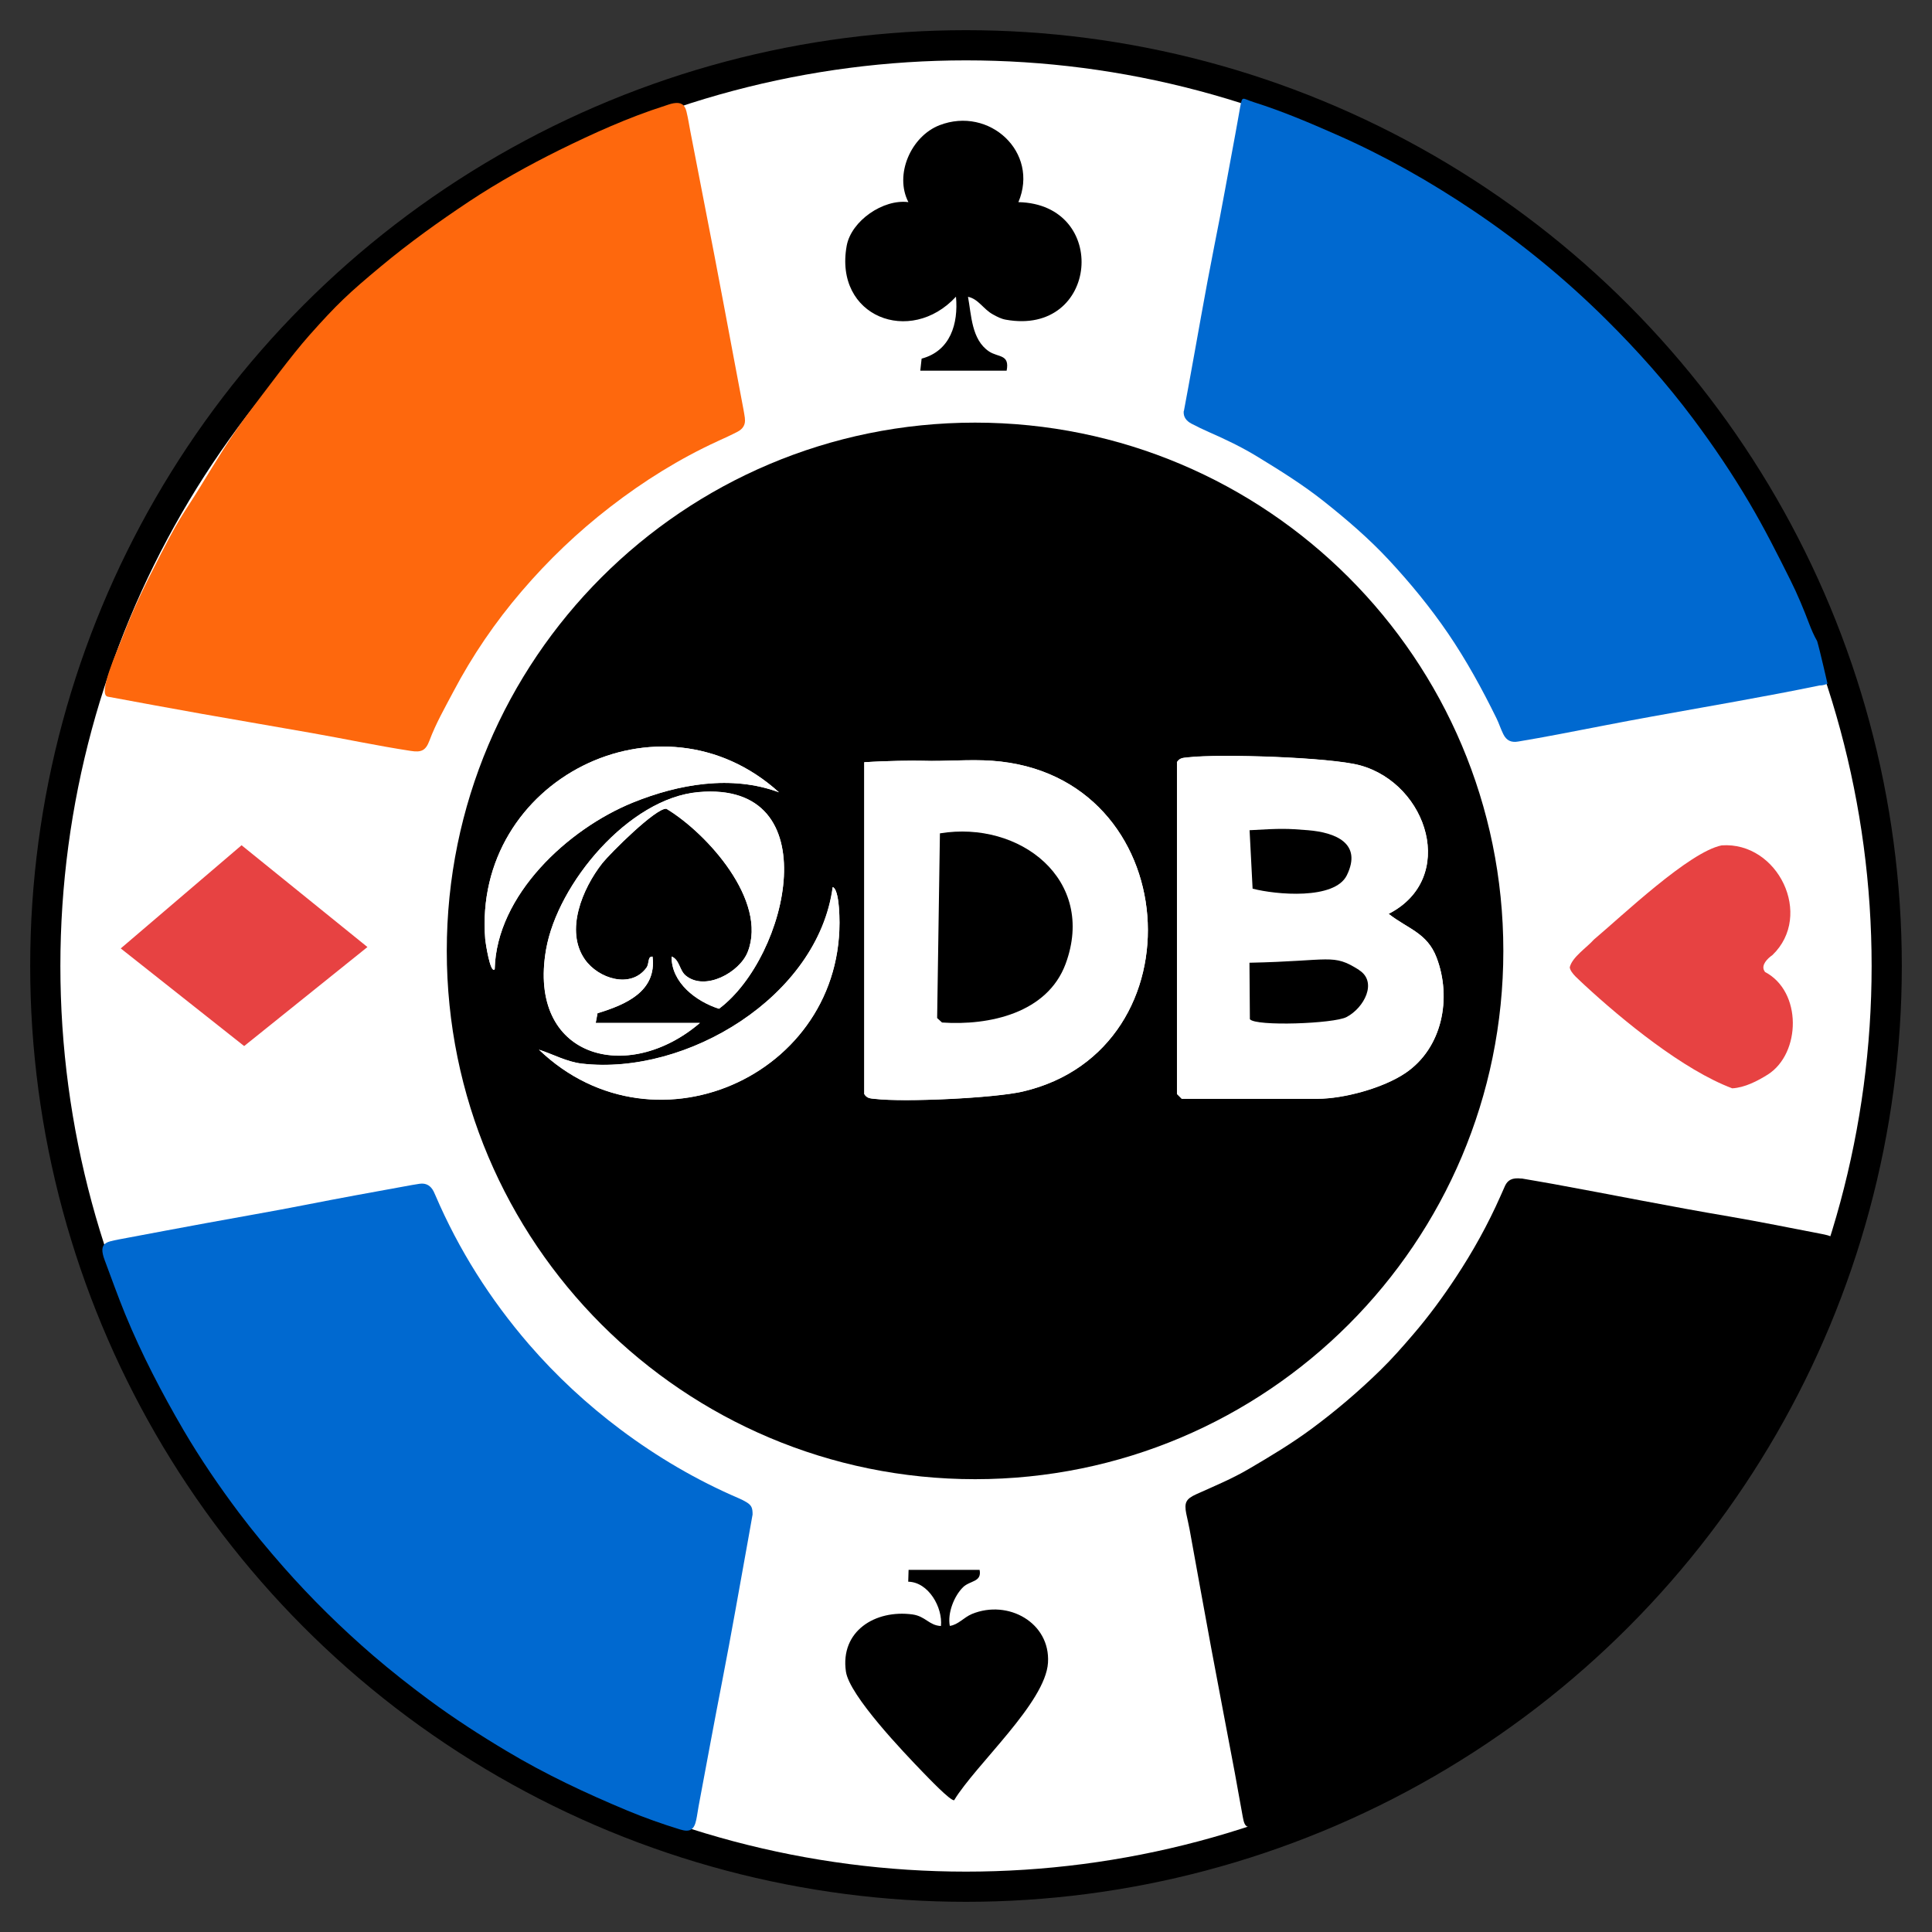 <svg width="32" height="32" viewBox="0 0 32 32" fill="none" xmlns="http://www.w3.org/2000/svg">
<rect x="0" y="0" width="32" height="32" fill="#333333" stroke="none"/>
<circle cx="16" cy="16" r="15.25" fill="white" stroke="black" stroke-width="0.5"/>
<path d="M12.464 25.091C12.442 25.216 12.417 25.362 12.39 25.507C12.249 26.285 12.114 27.063 11.963 27.839C11.828 28.531 11.701 29.224 11.571 29.917C11.557 29.992 11.548 30.068 11.532 30.142C11.497 30.308 11.428 30.352 11.265 30.302C10.968 30.211 10.675 30.107 10.387 29.987C9.701 29.701 9.031 29.386 8.393 29.004C7.954 28.742 7.523 28.464 7.111 28.16C6.791 27.923 6.479 27.677 6.178 27.419C5.652 26.965 5.158 26.48 4.698 25.958C4.442 25.667 4.194 25.369 3.962 25.061C3.632 24.622 3.322 24.168 3.043 23.693C2.679 23.07 2.347 22.432 2.073 21.766C1.952 21.47 1.845 21.169 1.733 20.87C1.721 20.839 1.711 20.806 1.704 20.775C1.677 20.656 1.711 20.59 1.827 20.56C1.915 20.537 2.006 20.522 2.095 20.505C2.533 20.423 2.969 20.34 3.407 20.26C3.962 20.157 4.519 20.063 5.072 19.954C5.611 19.848 6.153 19.749 6.695 19.651C6.779 19.635 6.864 19.62 6.95 19.607C7.058 19.591 7.135 19.639 7.183 19.735C7.193 19.756 7.203 19.778 7.212 19.799C7.599 20.702 8.119 21.522 8.76 22.265C9.215 22.791 9.722 23.261 10.281 23.68C10.889 24.135 11.538 24.516 12.236 24.816C12.28 24.835 12.324 24.856 12.364 24.881C12.447 24.932 12.467 24.975 12.465 25.091H12.464Z" fill="#0069D0"/>
<path d="M12.337 6.929C12.352 7.035 12.303 7.106 12.214 7.152C12.108 7.207 11.998 7.257 11.89 7.306C11.252 7.599 10.661 7.968 10.106 8.397C9.569 8.812 9.083 9.276 8.643 9.79C8.202 10.304 7.823 10.859 7.508 11.458C7.368 11.723 7.218 11.985 7.113 12.267C7.05 12.434 6.978 12.465 6.801 12.437C6.252 12.353 5.709 12.237 5.162 12.141C4.555 12.033 3.946 11.931 3.339 11.823C2.82 11.731 2.303 11.635 1.785 11.539C1.608 11.506 1.956 10.746 2.021 10.574C2.229 10.021 2.5 9.5 2.5 9.5C3 8.5 3.013 8.559 3.315 8.066C3.579 7.636 3.812 7.242 4.119 6.837C4.38 6.493 4.836 5.876 5.122 5.555C5.583 5.036 5.774 4.857 6.309 4.412C6.777 4.022 7.27 3.669 7.777 3.332C8.253 3.017 8.752 2.74 9.261 2.487C9.828 2.208 10.403 1.947 11.007 1.754C11.057 1.738 11.107 1.718 11.158 1.71C11.277 1.69 11.342 1.73 11.37 1.847C11.396 1.954 11.413 2.062 11.433 2.169C11.566 2.856 11.701 3.544 11.833 4.231C11.941 4.792 12.045 5.354 12.151 5.916C12.206 6.206 12.261 6.496 12.315 6.786C12.324 6.833 12.331 6.881 12.338 6.927L12.337 6.929Z" fill="#FE680D"/>
<path d="M19.609 6.808C19.633 6.677 19.658 6.546 19.682 6.414C19.825 5.637 19.957 4.857 20.111 4.082C20.236 3.462 20.345 2.838 20.462 2.215C20.49 2.069 20.513 1.924 20.54 1.779C20.579 1.573 20.57 1.631 20.772 1.694C21.238 1.841 21.687 2.032 22.134 2.229C22.93 2.579 23.683 3.005 24.403 3.489C25.192 4.019 25.924 4.619 26.598 5.287C27.119 5.803 27.606 6.35 28.044 6.936C28.379 7.384 28.691 7.846 28.975 8.328C29.221 8.744 29.438 9.174 29.653 9.605C29.772 9.843 29.875 10.091 29.969 10.34C30 10.421 30.042 10.521 30.098 10.62C30.141 10.762 30.269 11.324 30.269 11.324C30.188 11.359 30.149 11.351 30.141 11.353C29.217 11.543 28.288 11.7 27.361 11.868C26.844 11.961 26.327 12.065 25.811 12.163C25.59 12.205 25.368 12.245 25.147 12.282C25.029 12.303 24.951 12.265 24.899 12.159C24.856 12.073 24.828 11.981 24.786 11.896C24.548 11.412 24.29 10.94 23.985 10.492C23.69 10.06 23.36 9.658 23.005 9.276C22.676 8.922 22.309 8.607 21.93 8.306C21.58 8.028 21.202 7.793 20.822 7.561C20.569 7.407 20.301 7.278 20.029 7.159C19.929 7.115 19.829 7.067 19.732 7.016C19.651 6.972 19.597 6.908 19.606 6.808H19.609Z" fill="#0069D0"/>
<path d="M25.201 19.519C25.344 19.544 25.537 19.576 25.73 19.611C26.7 19.788 27.666 19.984 28.638 20.148C29.148 20.235 29.654 20.339 30.161 20.436C30.199 20.443 30.237 20.451 30.273 20.461C30.397 20.496 30.441 20.563 30.406 20.686C30.37 20.81 30.325 20.93 30.279 21.051C30.201 21.255 30.121 21.46 30.038 21.663C29.773 22.303 29.462 22.92 29.11 23.518C28.831 23.993 28.533 24.454 28.2 24.891C27.961 25.207 27.718 25.521 27.45 25.815C27.229 26.059 27.004 26.302 26.773 26.537C26.455 26.862 26.12 27.17 25.768 27.459C25.557 27.631 25.345 27.803 25.127 27.968C24.78 28.231 24.414 28.467 24.047 28.702C23.607 28.984 23.15 29.235 22.68 29.463C22.103 29.743 21.514 29.995 20.903 30.195C20.899 30.197 20.894 30.198 20.89 30.2C20.606 30.341 20.61 30.229 20.57 30.014C20.529 29.797 20.493 29.582 20.453 29.367C20.323 28.675 20.189 27.983 20.06 27.289C19.939 26.638 19.823 25.987 19.704 25.335C19.688 25.247 19.666 25.158 19.648 25.07C19.613 24.89 19.642 24.828 19.81 24.751C20.107 24.617 20.408 24.493 20.688 24.328C21.043 24.12 21.396 23.908 21.727 23.663C22.128 23.366 22.507 23.043 22.863 22.695C23.055 22.508 23.231 22.307 23.406 22.103C23.662 21.805 23.894 21.489 24.11 21.162C24.395 20.731 24.645 20.281 24.854 19.808C24.879 19.752 24.903 19.695 24.929 19.639C24.973 19.547 25.045 19.502 25.2 19.521L25.201 19.519Z" fill="black"/>
<path d="M15.243 6.138L15.265 5.94C15.742 5.813 15.875 5.361 15.834 4.914C15.077 5.734 13.81 5.245 14.024 4.07C14.1 3.658 14.629 3.293 15.046 3.348C14.81 2.893 15.089 2.257 15.561 2.074C16.386 1.755 17.217 2.522 16.868 3.348C18.383 3.381 18.2 5.573 16.659 5.295C16.581 5.281 16.517 5.247 16.45 5.21C16.288 5.124 16.207 4.951 16.033 4.916C16.09 5.216 16.09 5.624 16.38 5.82C16.534 5.924 16.727 5.862 16.673 6.14H15.245L15.243 6.138Z" fill="black"/>
<path d="M24.9 15.75C24.9 20.583 20.983 24.5 16.15 24.5C11.317 24.5 7.4 20.583 7.4 15.75C7.4 10.917 11.317 7 16.15 7C20.983 7 24.9 10.917 24.9 15.75ZM12.902 13.123C10.94 11.345 7.825 12.918 8.037 15.556C8.041 15.617 8.122 16.14 8.194 16.053C8.222 14.824 9.408 13.729 10.482 13.293C11.239 12.986 12.117 12.831 12.902 13.123ZM14.315 12.626V18.119C14.36 18.194 14.419 18.192 14.495 18.2C14.982 18.257 16.473 18.187 16.941 18.078C19.919 17.385 19.631 12.827 16.433 12.6C16.061 12.574 15.66 12.613 15.28 12.6C15.117 12.596 14.783 12.6 14.315 12.624V12.626ZM19.494 12.626V18.119L19.572 18.198H21.822C22.254 18.198 22.908 18.021 23.278 17.771C23.889 17.357 24.05 16.53 23.793 15.859C23.636 15.449 23.317 15.386 22.999 15.135C24.141 14.549 23.651 12.986 22.528 12.676C22.038 12.541 20.202 12.482 19.673 12.543C19.596 12.552 19.538 12.55 19.492 12.624L19.494 12.626ZM11.594 16.942H9.868L9.898 16.781C10.363 16.639 10.881 16.421 10.809 15.844C10.722 15.837 10.761 15.957 10.707 16.029C10.447 16.382 9.911 16.208 9.689 15.892C9.353 15.414 9.65 14.715 9.974 14.3C10.11 14.13 10.866 13.378 11.038 13.394C11.714 13.799 12.719 14.919 12.385 15.767C12.252 16.105 11.679 16.421 11.359 16.158C11.254 16.073 11.258 15.896 11.125 15.842C11.119 16.275 11.533 16.587 11.91 16.707C13.059 15.85 13.739 12.925 11.568 13.119C10.415 13.221 9.238 14.632 9.046 15.724C8.73 17.527 10.399 17.967 11.596 16.94L11.594 16.942ZM13.791 14.693C13.547 16.506 11.374 17.817 9.637 17.616C9.386 17.588 9.161 17.461 8.926 17.385C10.877 19.255 14.103 17.74 13.894 15.031C13.889 14.961 13.868 14.715 13.789 14.691L13.791 14.693Z" fill="black"/>
<path d="M19.494 12.626C19.54 12.552 19.599 12.554 19.675 12.546C20.205 12.485 22.04 12.543 22.53 12.679C23.653 12.988 24.144 14.553 23.001 15.137C23.32 15.386 23.64 15.451 23.795 15.861C24.05 16.533 23.891 17.359 23.28 17.773C22.91 18.024 22.256 18.2 21.824 18.2H19.575L19.496 18.122V12.628L19.494 12.626ZM20.697 13.751L20.747 14.719C21.129 14.819 22.105 14.909 22.308 14.497C22.568 13.965 22.116 13.788 21.665 13.751C21.319 13.723 21.026 13.838 20.697 13.751ZM22.511 16.068C22.173 15.702 21.157 16.029 20.695 15.948L20.702 16.884C20.784 17.003 22.09 16.958 22.302 16.849C22.594 16.696 22.759 16.339 22.511 16.07V16.068Z" fill="white"/>
<path d="M14.315 12.626C14.674 12.598 15.117 12.598 15.28 12.602C15.657 12.613 16.061 12.574 16.433 12.602C19.631 12.829 19.919 17.385 16.941 18.08C16.473 18.189 14.979 18.259 14.495 18.202C14.419 18.194 14.36 18.196 14.315 18.122V12.628L14.315 12.626ZM15.568 13.803L15.522 16.86L15.603 16.934C16.385 16.99 17.347 16.779 17.65 15.961C18.166 14.569 16.891 13.583 15.568 13.801V13.803Z" fill="white"/>
<path d="M11.594 16.942C10.397 17.969 8.73 17.529 9.044 15.726C9.235 14.634 10.413 13.223 11.566 13.121C13.739 12.927 13.057 15.852 11.908 16.709C11.531 16.589 11.117 16.277 11.123 15.844C11.256 15.898 11.252 16.075 11.357 16.16C11.677 16.424 12.25 16.105 12.383 15.77C12.719 14.922 11.712 13.803 11.036 13.396C10.864 13.38 10.107 14.13 9.972 14.303C9.647 14.717 9.351 15.416 9.687 15.894C9.909 16.21 10.445 16.382 10.705 16.031C10.759 15.959 10.72 15.839 10.807 15.846C10.879 16.424 10.36 16.642 9.896 16.783L9.865 16.945H11.592L11.594 16.942Z" fill="white"/>
<path d="M12.902 13.123C12.115 12.831 11.239 12.986 10.482 13.293C9.408 13.729 8.222 14.826 8.194 16.053C8.122 16.14 8.043 15.617 8.037 15.556C7.825 12.918 10.94 11.345 12.902 13.123Z" fill="white"/>
<path d="M13.791 14.693C13.87 14.717 13.889 14.963 13.896 15.033C14.105 17.742 10.877 19.257 8.928 17.387C9.164 17.463 9.388 17.588 9.639 17.618C11.374 17.819 13.549 16.509 13.794 14.695L13.791 14.693Z" fill="white"/>
<path d="M22.511 16.068C22.82 16.264 22.594 16.694 22.302 16.846C22.092 16.956 20.795 17.003 20.702 16.881L20.695 15.946C22.058 15.918 22.071 15.787 22.511 16.066L22.511 16.068Z" fill="black"/>
<path d="M20.697 13.751C21.225 13.72 21.319 13.723 21.665 13.751C22.116 13.788 22.568 13.965 22.308 14.497C22.105 14.909 21.131 14.819 20.747 14.719L20.697 13.751Z" fill="black"/>
<path d="M15.568 13.803C16.891 13.585 18.164 14.571 17.65 15.964C17.347 16.781 16.385 16.99 15.603 16.936L15.522 16.862L15.568 13.806L15.568 13.803Z" fill="black"/>
<path d="M16.225 26C16.266 26.208 16.067 26.175 15.95 26.29C15.802 26.436 15.691 26.72 15.732 26.93C15.874 26.91 15.962 26.789 16.1 26.732C16.697 26.487 17.399 26.877 17.358 27.54C17.317 28.202 16.165 29.222 15.804 29.817C15.743 29.834 15.359 29.428 15.287 29.355C14.973 29.03 14.068 28.084 14.011 27.686C13.914 27.018 14.495 26.657 15.113 26.74C15.332 26.771 15.386 26.922 15.585 26.932C15.617 26.628 15.381 26.204 15.043 26.198L15.049 26.002H16.227L16.225 26Z" fill="black"/>
<path d="M2 15.709L4.001 14L6.086 15.686L4.044 17.326L2 15.709Z" fill="#E74242"/>
<path d="M29.234 16.099C29.852 16.423 29.829 17.447 29.282 17.797C29.111 17.905 28.894 18.016 28.691 18.026C27.886 17.724 26.883 16.906 26.24 16.311C26.16 16.231 26.014 16.121 26 16.023C26.037 15.854 26.283 15.695 26.4 15.562C26.872 15.165 27.976 14.111 28.516 14.002C29.448 13.937 30.043 15.159 29.357 15.819C29.265 15.883 29.175 15.983 29.218 16.072L29.234 16.099Z" fill="#E74242"/>
</svg>
